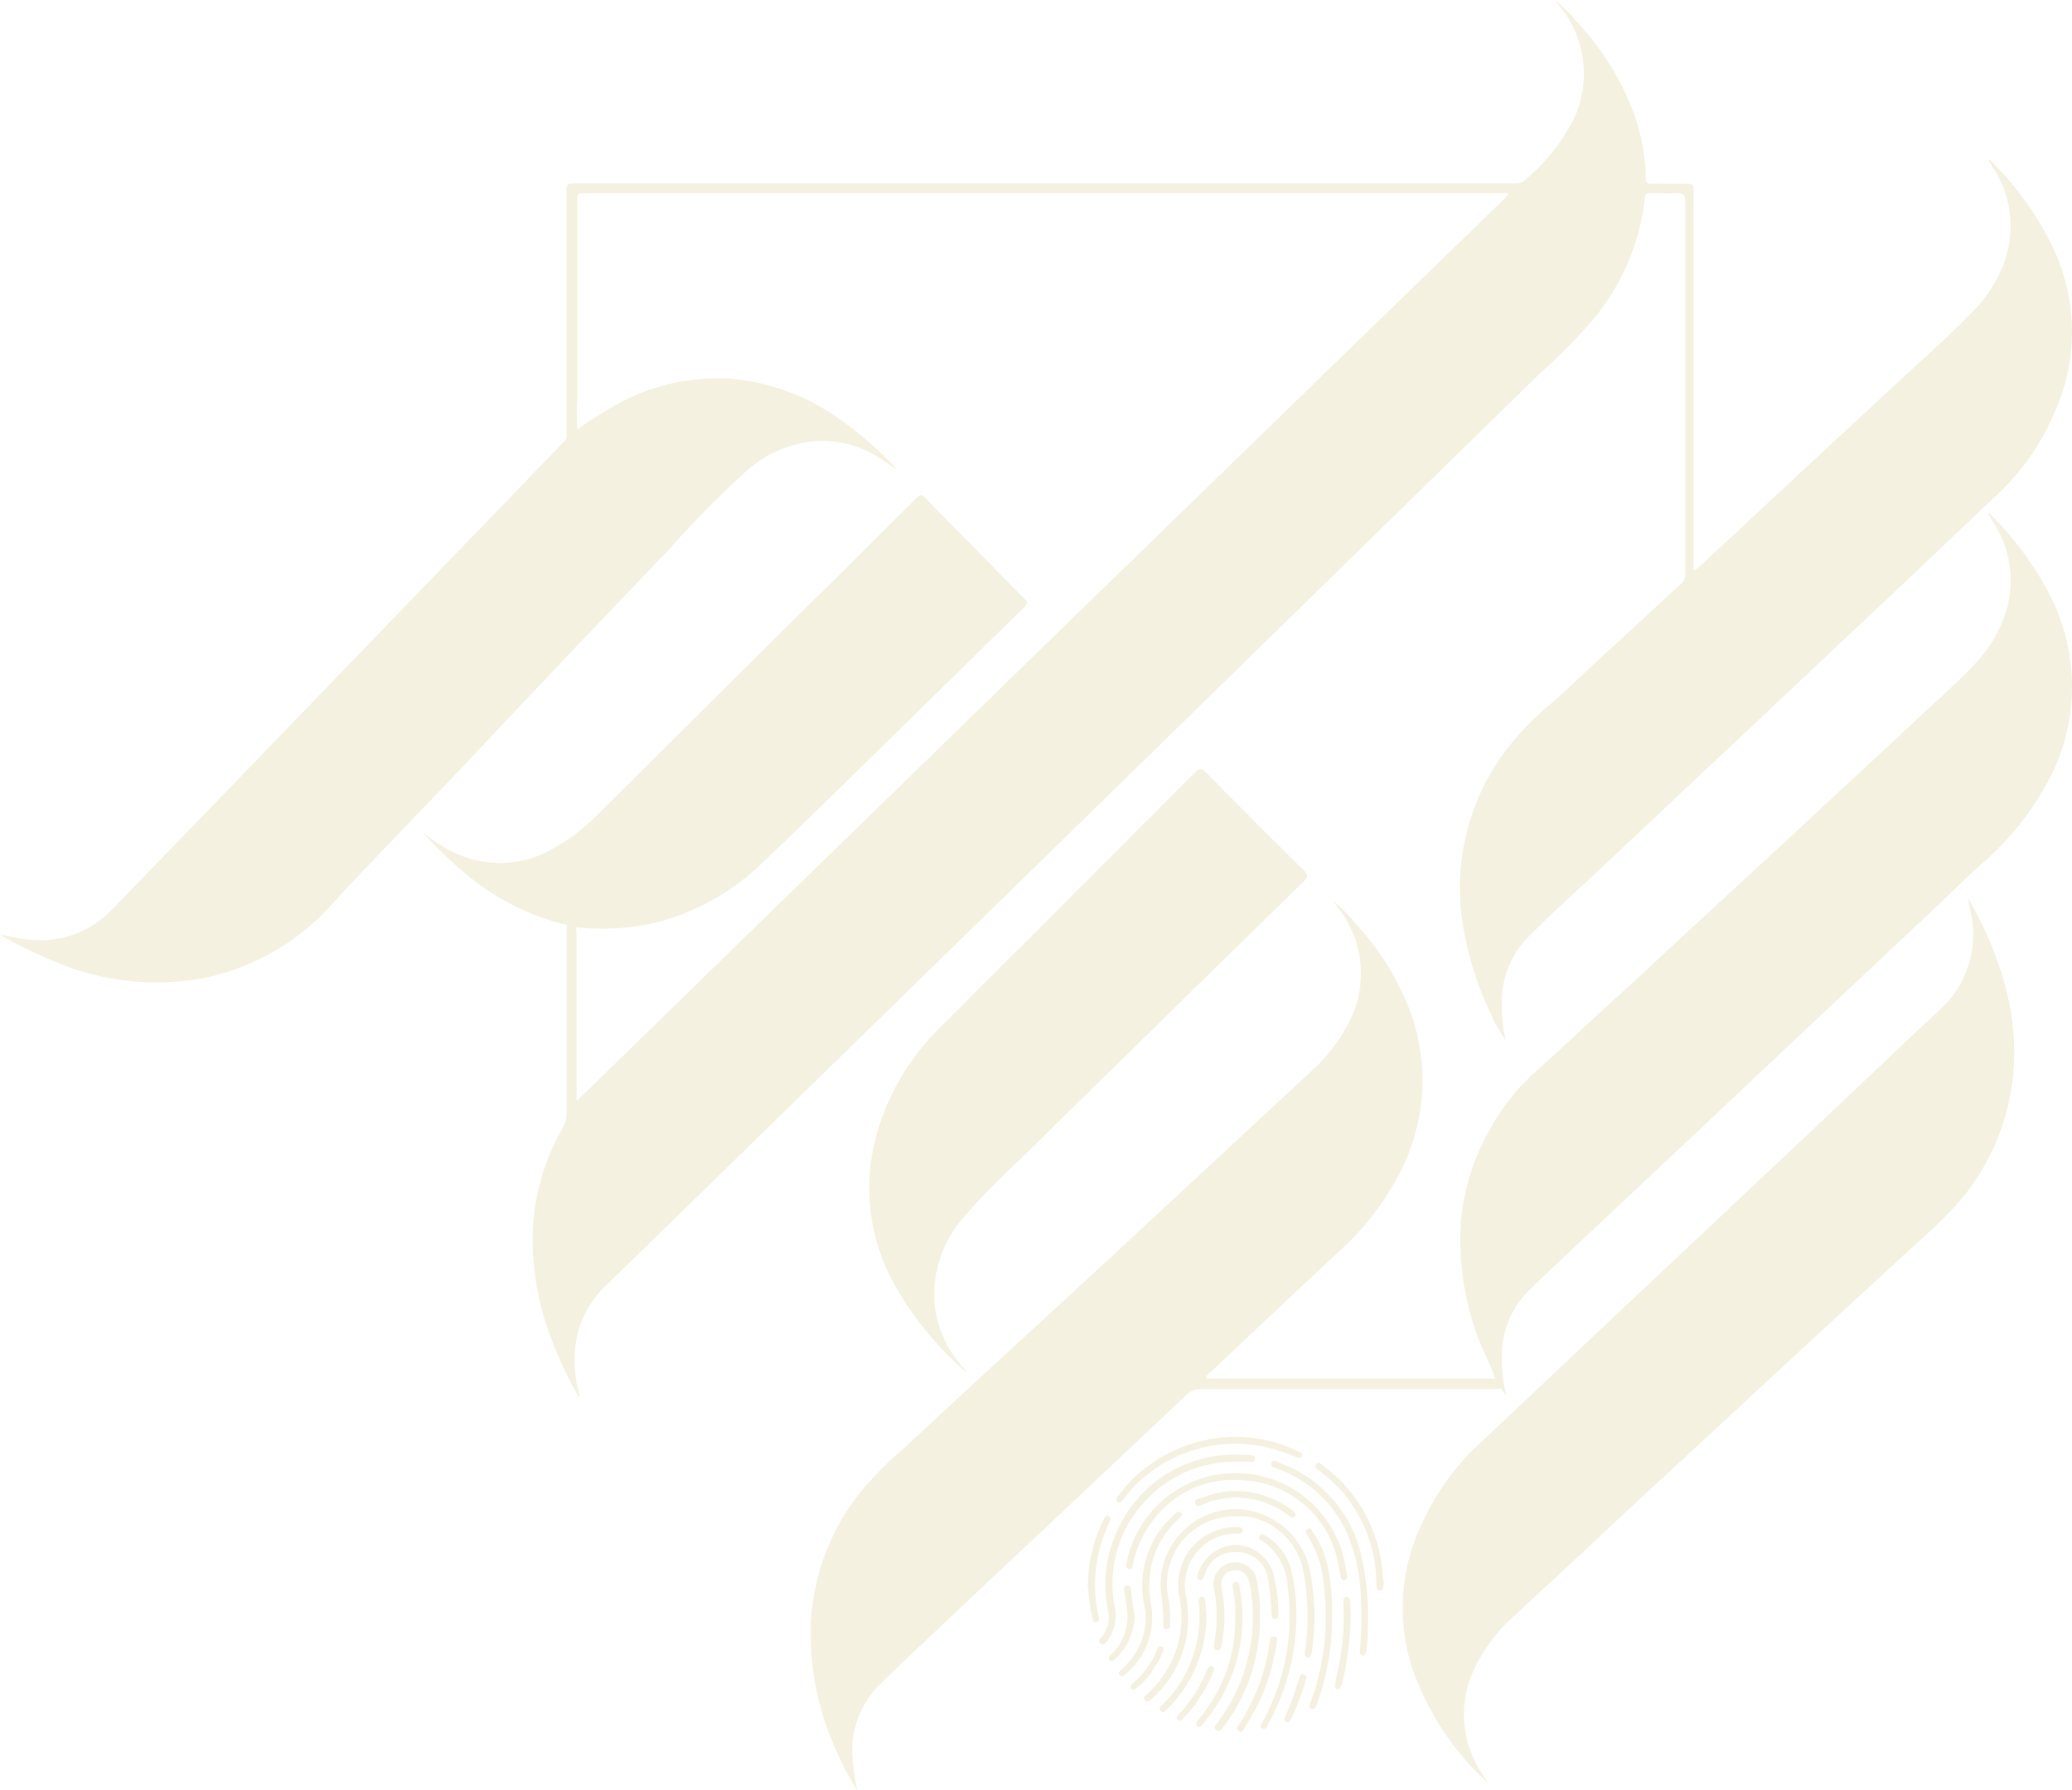 <svg xmlns="http://www.w3.org/2000/svg" xmlns:xlink="http://www.w3.org/1999/xlink" width="610.622" height="527.67" viewBox="0 0 610.622 527.67">
  <defs>
    <clipPath id="clip-path">
      <path id="Path_3248" data-name="Path 3248" d="M0,382.631H610.622v-527.67H0Z" transform="translate(0 145.039)" fill="none"/>
    </clipPath>
    <clipPath id="clip-path-2">
      <rect id="Rectangle_764" data-name="Rectangle 764" width="734.319" height="578.603" fill="none"/>
    </clipPath>
  </defs>
  <g id="Group_502" data-name="Group 502" transform="translate(0 145.039)">
    <g id="Group_501" data-name="Group 501" transform="translate(0 -145.039)" clip-path="url(#clip-path)">
      <g id="Group_500" data-name="Group 500" transform="translate(-61.848 -47.296)" opacity="0.15">
        <g id="Group_499" data-name="Group 499">
          <g id="Group_498" data-name="Group 498" clip-path="url(#clip-path-2)">
            <g id="Group_468" data-name="Group 468" transform="translate(218.813 47.295)">
              <path id="Path_3218" data-name="Path 3218" d="M9.316,198.229c0,.775.12,1.546.12,2.321v48.838Q146.57,115.67,284.151-17.818c-.695-.629-1.306-.386-1.834-.386H11.8c-2.259,0-2.2,0-2.176,2.849V42.906a78.323,78.323,0,0,0,0,8.768A3.928,3.928,0,0,1,6.428,54.4V-18.916c0-1.728.447-2.157,2.176-2.157h277.44a4.479,4.479,0,0,0,3.4-1.422,59.083,59.083,0,0,0,13.57-16.972,31.456,31.456,0,0,0-4.475-34.595c-.142-.182-.262-.4-.709-1.077a65.211,65.211,0,0,1,7.385,7.549,79.835,79.835,0,0,1,16.015,26.453A59.345,59.345,0,0,1,324.5-22.62c0,1.3.386,1.626,1.648,1.608,3.46,0,6.92.124,10.358,0,1.932-.124,2.157.611,2.136,2.259V93.531c-.466,1.142-1,2.219-2.525,2.037V-15.762c0-2.034-.611-2.565-2.5-2.463-2.6.142-5.21,0-7.815,0-.855,0-1.426,0-1.528,1.222a67.658,67.658,0,0,1-14.629,35.264,161.091,161.091,0,0,1-16.281,16.623q-54.943,53.682-109.74,107.281L99.422,224.4q-40.274,39.33-80.6,78.649A30.119,30.119,0,0,0,9.458,319.08a37.347,37.347,0,0,0,.771,16.786,2.545,2.545,0,0,1,0,.939,104.308,104.308,0,0,1-8.138-17.074,81.375,81.375,0,0,1-5.617-30.648A66.455,66.455,0,0,1,5.205,257.5a9.3,9.3,0,0,0,1.3-4.784V197.6a2.524,2.524,0,0,1,3.3.549Z" transform="translate(3.531 75.14)" fill="#baa135"/>
            </g>
            <g id="Group_469" data-name="Group 469" transform="translate(300.741 312.745)">
              <path id="Path_3219" data-name="Path 3219" d="M147.428,104.3c-.713,0-1.423.164-2.034.164H58.97a5.55,5.55,0,0,0-4.067,1.648Q25.352,134.026-4.275,161.862c-10.561,9.972-21.225,19.861-31.6,30.014a27.261,27.261,0,0,0-7.571,21.96,61.1,61.1,0,0,0,1.3,8.852,78.12,78.12,0,0,1-6.1-11.58,82.526,82.526,0,0,1-7.553-38.44,67.505,67.505,0,0,1,13.861-36.952,103.517,103.517,0,0,1,13.49-13.8c7.04-6.472,14.021-13.046,21.061-19.537C1.648,94.04,10.747,85.756,19.781,77.413Q36.714,61.768,53.6,46.075,72.079,28.923,90.535,11.767A51.138,51.138,0,0,0,103.8-5.852a31.246,31.246,0,0,0-4.071-31.339c-.284-.429-.589-.855-.917-1.262a6.379,6.379,0,0,1-.753-1.081,55.573,55.573,0,0,1,7,7.123,78.892,78.892,0,0,1,16.281,27,59.261,59.261,0,0,1-5.29,49.206,82.326,82.326,0,0,1-16.79,20.614c-12.493,11.62-24.888,23.36-37.32,35.061a8.857,8.857,0,0,0-.709.673c-.247.284-.673.506-.447.975s.568.182.877.226a5.31,5.31,0,0,0,.589,0h83.7a2.985,2.985,0,0,1,1.481,2.951" transform="translate(55.884 39.534)" fill="#baa135"/>
            </g>
            <g id="Group_470" data-name="Group 470" transform="translate(61.847 158.814)">
              <path id="Path_3220" data-name="Path 3220" d="M120.968,12.921l3.194-2.729A141.3,141.3,0,0,1,136.82,2.28a61.052,61.052,0,0,1,34.329-6.92A64.781,64.781,0,0,1,202.608,7.875a95,95,0,0,1,15.935,14.243c-1.772-1.219-3.5-2.521-5.333-3.642a30.826,30.826,0,0,0-19.617-4.824,35.215,35.215,0,0,0-19.064,8.4,292.345,292.345,0,0,0-23.2,23.466Q129.091,68.716,106.987,92.08c-10.172,10.765-20.348,21.672-30.662,32.3-5.9,6.1-11.642,12.206-17.521,18.311-2.707,2.809-5.232,5.8-7.938,8.608a69.394,69.394,0,0,1-35.65,20.352A76.229,76.229,0,0,1-30.407,166.7a113.771,113.771,0,0,1-15.447-7.691c2.809.531,5.046,1.121,7.345,1.364a29.37,29.37,0,0,0,25.743-8.75C-3.75,142.22,5.345,132.9,14.4,123.538L34.607,102.6l32.558-33.74L87.778,47.494c7.837-8.138,15.713-16.135,23.462-24.317,2.91-3.074,5.883-6.1,8.833-9.1a2.782,2.782,0,0,0,.895-1.161" transform="translate(45.854 4.898)" fill="#baa135"/>
            </g>
            <g id="Group_471" data-name="Group 471" transform="translate(492.212 198.54)">
              <path id="Path_3221" data-name="Path 3221" d="M8.586,187.109,7,184.119a78.656,78.656,0,0,0-3.562-8.386,81.734,81.734,0,0,1-6.53-37.542,65.941,65.941,0,0,1,8.75-27.839A64.923,64.923,0,0,1,18.9,93.668C27.613,85.955,36,77.875,44.647,70.1c4.209-3.787,8.3-7.695,12.453-11.54L86.624,31.3q8.873-8.137,17.725-16.463c8.586-7.957,17.216-15.851,25.722-23.888C136.033-14.694,142.28-20.023,147.9-26a39.36,39.36,0,0,0,10.008-17.114,31.245,31.245,0,0,0-3.867-24.747c-.586-.975-1.219-2.034-1.83-2.911.306-.346.487,0,.629.1a93.291,93.291,0,0,1,17.583,23.83,58.8,58.8,0,0,1-1.528,56.835A85.558,85.558,0,0,1,149.847,32.9c-4.067,3.642-7.913,7.549-11.882,11.293L109.944,70.53,90.757,88.6l-27.7,26.107-25.6,24.052c-6.96,6.552-14,13.046-20.817,19.74a26.609,26.609,0,0,0-7.633,18.314,40.289,40.289,0,0,0,1.3,12.21c-1-.469-.913-1.63-1.728-1.914" transform="translate(3.255 70.925)" fill="#baa135"/>
            </g>
            <g id="Group_472" data-name="Group 472" transform="translate(492.087 94.477)">
              <path id="Path_3222" data-name="Path 3222" d="M47.972,89.352c1.037-.447,1.63-1.426,2.525-2.034a27.023,27.023,0,0,0,5.392-4.682c6.287-5.657,12.391-11.5,18.6-17.256l33.6-31.193c8.3-7.713,16.826-15.16,24.725-23.28a40.033,40.033,0,0,0,9.525-14.978,31.313,31.313,0,0,0-3.056-27c-.528-.895-1.1-1.75-1.648-2.627.531-.4.713,0,.939.327A91.934,91.934,0,0,1,156.046-9.219,57.849,57.849,0,0,1,157,40.656a71.169,71.169,0,0,1-16.808,24.073c-8.28,7.753-16.463,15.608-24.7,23.4q-9.927,9.381-19.9,18.744l-27.41,25.842-19.5,18.314c-8.91,8.382-17.783,16.808-26.74,25.15-6.752,6.309-13.632,12.5-20.122,19.049a27.091,27.091,0,0,0-7.633,18.314,45.6,45.6,0,0,0,1.1,12.024,44.04,44.04,0,0,1-4.5-8.138,94.515,94.515,0,0,1-8.138-26.187A67.517,67.517,0,0,1-4.854,140.366,84.252,84.252,0,0,1,8.9,126.122c4.191-3.6,8.142-7.509,12.21-11.253L46.487,91.448a3.954,3.954,0,0,0,1.484-2.1" transform="translate(18.184 33.87)" fill="#baa135"/>
            </g>
            <g id="Group_473" data-name="Group 473" transform="translate(475.218 312.259)">
              <path id="Path_3223" data-name="Path 3223" d="M18.43,189.14a83.141,83.141,0,0,1-22.505-33.8,57.383,57.383,0,0,1,2.849-43.1A72.513,72.513,0,0,1,15.054,89.408l28.385-26.8L63.463,43.746l28.1-26.453L110.471-.493l27.981-26.453c4.271-4.071,8.484-8.138,12.817-12.028A30.239,30.239,0,0,0,160.2-68.825c-.164-.957-.389-1.892-.469-2.87a103.651,103.651,0,0,1,8.833,19.151,77.806,77.806,0,0,1,4.679,26.005A67.788,67.788,0,0,1,159,15.1a103.41,103.41,0,0,1-13.064,13.348L132.162,41.123,103.206,67.838c-4.395,4.071-8.753,8.142-13.145,12.21L60.127,107.723c-4.62,4.293-9.2,8.63-13.818,12.941-6.716,6.25-13.472,12.435-20.166,18.722a48.608,48.608,0,0,0-12.963,17.99,31.081,31.081,0,0,0,3.234,28.69c.611,1.081,1.324,2.077,2.016,3.074" transform="translate(6.986 71.695)" fill="#baa135"/>
            </g>
            <g id="Group_474" data-name="Group 474" transform="translate(318.006 273.958)">
              <path id="Path_3224" data-name="Path 3224" d="M20.684,128.836a80.845,80.845,0,0,1-9.339-9.237A88.845,88.845,0,0,1,.456,104.58,58.577,58.577,0,0,1-7.439,67.686,67.91,67.91,0,0,1,4.527,37.45a64.467,64.467,0,0,1,7.633-9.241Q50.251-9.844,88.284-47.937c1.222-1.219,1.794-1.179,2.991,0q14.369,14.532,28.876,28.9c1.284,1.262,1.528,2.034,0,3.416C111.076-6.83,102.1,2.062,93.068,10.833L67.51,35.922c-8.691,8.528-17.419,16.99-26.049,25.558-6.9,6.858-14.243,13.392-20.53,20.777a34.58,34.58,0,0,0-9.463,26.984,32.538,32.538,0,0,0,7.487,17.3c.447.549.935,1.081,1.382,1.626a3.182,3.182,0,0,1,.346.673" transform="translate(7.84 48.836)" fill="#baa135"/>
            </g>
            <g id="Group_475" data-name="Group 475" transform="translate(186.446 193.237)">
              <path id="Path_3225" data-name="Path 3225" d="M32.787,92.342c-.917-.651-2.034-.447-3.031-.713A72.148,72.148,0,0,1,.615,76.938,118.319,118.319,0,0,1-12.428,64.361,42.958,42.958,0,0,0-1.3,71.157a31.046,31.046,0,0,0,26.456-1.524A58.8,58.8,0,0,0,39.746,58.5C60.218,38.152,80.628,17.8,101.2-2.544c10.438-10.176,20.715-20.675,31.171-30.931,2.037-2.037,2.037-2.037,3.969,0q14.243,14.527,28.61,29.058c.957.979.935,1.364,0,2.361C154.595,8,144.32,18.172,133.981,28.264c-15.789,15.426-31.437,30.971-47.43,46.15A69.473,69.473,0,0,1,54.273,91.425a70.856,70.856,0,0,1-21.487.917" transform="translate(12.428 35.003)" fill="#baa135"/>
            </g>
            <g id="Group_476" data-name="Group 476" transform="translate(403.852 492.088)">
              <path id="Path_3226" data-name="Path 3226" d="M16.01,1.546A19.875,19.875,0,0,0-3.77,25.438a35.634,35.634,0,0,1,.513,7.567c0,.8,0,1.75-1.1,1.772s-.873-1.081-.851-1.794a63.45,63.45,0,0,0-.775-9.317A22.384,22.384,0,0,1,14.2-.531,22.673,22.673,0,0,1,38.214,18.9a71.872,71.872,0,0,1,.407,21.916,1.941,1.941,0,0,1-.164.957c-.164.709-.327,1.546-1.284,1.364s-.771-1.059-.669-1.75a73.2,73.2,0,0,0-.247-22.385A20.346,20.346,0,0,0,20.507,1.732a21.127,21.127,0,0,0-4.5-.186" transform="translate(6.069 0.586)" fill="#baa135"/>
            </g>
            <g id="Group_477" data-name="Group 477" transform="translate(393.713 481.444)">
              <path id="Path_3227" data-name="Path 3227" d="M47.268,21.955A1,1,0,0,1,46.6,23.2a.832.832,0,0,1-.211.04c-.651.124-.957-.364-1.055-.895-.287-1.342-.491-2.685-.8-4.071A29.873,29.873,0,0,0,16.3-6.149,29.431,29.431,0,0,0-9.73,5.267a31.46,31.46,0,0,0-6.1,13.1c-.164.735-.182,1.79-1.3,1.528s-.753-1.142-.589-2.037a32.762,32.762,0,0,1,63.976-.953Z" transform="translate(17.917 8.322)" fill="#baa135"/>
            </g>
            <g id="Group_478" data-name="Group 478" transform="translate(419.423 507.758)">
              <path id="Path_3228" data-name="Path 3228" d="M9.973,11.58A52.885,52.885,0,0,1-.792,44.137c-.466.651-.957,1.67-2.034.957s-.306-1.466.226-2.157A51.422,51.422,0,0,0,7.084,20.555,50.146,50.146,0,0,0,6.961,2.139c-.629-3.194-2.419-4.66-5.188-4.071C-.669-1.463-1.847.712-1.28,3.7a41.994,41.994,0,0,1,0,15.891,1.508,1.508,0,0,1-.142.775c-.142.691-.367,1.281-1.241,1.161S-3.7,20.653-3.6,19.922c.2-1.546.571-3.071.651-4.639A40.613,40.613,0,0,0-3.539,3.827,6.471,6.471,0,0,1,8.925.341,6.691,6.691,0,0,1,9.14,1.506c.262,1.79.589,3.6.731,5.414s.1,3.114.1,4.66" transform="translate(3.78 4.389)" fill="#baa135"/>
            </g>
            <g id="Group_479" data-name="Group 479" transform="translate(385.714 476.009)">
              <path id="Path_3229" data-name="Path 3229" d="M29.754,1.549A35.814,35.814,0,0,0,1.264,14.33,35.271,35.271,0,0,0-6.875,32.175a35.655,35.655,0,0,0,.266,12.21,12.006,12.006,0,0,1-2.139,9.787c-.466.633-.953,1.732-2.034.957s-.142-1.382.367-2.034a9.168,9.168,0,0,0,1.768-7.935A36.671,36.671,0,0,1-6.285,22.774,37.675,37.675,0,0,1,26.742-.506c2.034-.182,4.071,0,6.1,0,.855,0,2.034.266,1.852,1.262s-1.139.957-2.034.793a27.738,27.738,0,0,0-2.91,0" transform="translate(11.278 0.587)" fill="#baa135"/>
            </g>
            <g id="Group_480" data-name="Group 480" transform="translate(436.422 477.806)">
              <path id="Path_3230" data-name="Path 3230" d="M20.695,35.9a42.224,42.224,0,0,1-.426,6.429c0,.651-.186,1.488-.979,1.466s-1.059-.811-.975-1.608a83.391,83.391,0,0,0,.346-14.04A52.521,52.521,0,0,0,14.023,6.595,35.83,35.83,0,0,0-5.736-11.13c-.877-.346-2.463-.469-2.037-1.812s1.75-.284,2.547,0A37.939,37.939,0,0,1,18.9,15.141,78.483,78.483,0,0,1,20.695,35.9" transform="translate(7.845 13.607)" fill="#baa135"/>
            </g>
            <g id="Group_481" data-name="Group 481" transform="translate(398.984 497.355)">
              <path id="Path_3231" data-name="Path 3231" d="M19.364,0h.979c.749,0,1.423.266,1.444.975s-.695,1-1.426.979a17.226,17.226,0,0,0-6.654,1.259A15.446,15.446,0,0,0,5.059,20.552,31.953,31.953,0,0,1-4.4,50.079a9.537,9.537,0,0,1-1.019.895c-.528.407-1.139.793-1.688,0s0-1.081.469-1.484A31.8,31.8,0,0,0-.416,41.817,29.74,29.74,0,0,0,3.229,21.465,17.875,17.875,0,0,1,6.078,6.836,17.267,17.267,0,0,1,19.364,0" transform="translate(7.34)" fill="#baa135"/>
            </g>
            <g id="Group_482" data-name="Group 482" transform="translate(432.891 499.475)">
              <path id="Path_3232" data-name="Path 3232" d="M7.97,16.744A65.886,65.886,0,0,1-.172,49.3c-.426.753-.753,2.281-1.892,1.688s0-1.75.367-2.583A64.4,64.4,0,0,0,5.387,8.97,17.069,17.069,0,0,0-.292-3,20.451,20.451,0,0,0-2-4.255c-.589-.389-1.4-.695-.815-1.608s1.284-.306,1.852,0A16.411,16.411,0,0,1,6.486,4.309,53.252,53.252,0,0,1,7.97,16.744" transform="translate(3.021 6.347)" fill="#baa135"/>
            </g>
            <g id="Group_483" data-name="Group 483" transform="translate(390.853 470.787)">
              <path id="Path_3233" data-name="Path 3233" d="M39.691,3.993c-.367.895-1.019.815-1.852.469a51.939,51.939,0,0,0-5.454-2.034A41.474,41.474,0,0,0-6.135,9.792a31.174,31.174,0,0,0-6.352,6.534c-.262.364-.608.669-.891,1.037a.981.981,0,0,1-1.346.324c-.488-.364-.364-.975,0-1.5a43.879,43.879,0,0,1,7-7.571A44.614,44.614,0,0,1,16.695-1.381,42.127,42.127,0,0,1,38.632,2.814c.571.2,1.081.426,1.059,1.179" transform="translate(15.045 1.513)" fill="#baa135"/>
            </g>
            <g id="Group_484" data-name="Group 484" transform="translate(446.643 497.762)">
              <path id="Path_3234" data-name="Path 3234" d="M5.655,18.4A75.713,75.713,0,0,1,1.3,44.449a1.517,1.517,0,0,1,0,.182c-.407.753-.651,2.034-1.768,1.608s-.407-1.466-.146-2.219A72.738,72.738,0,0,0,3.294,10.807,32.551,32.551,0,0,0-1.792-5.146c-.386-.549-.611-1.2.182-1.666s1.059.182,1.386.629A29.1,29.1,0,0,1,4.862,7.351,58.233,58.233,0,0,1,5.655,18.4" transform="translate(2.144 6.975)" fill="#baa135"/>
            </g>
            <g id="Group_485" data-name="Group 485" transform="translate(391.585 492.808)">
              <path id="Path_3235" data-name="Path 3235" d="M.65,35.243A3.91,3.91,0,0,1-.1,34.614c-.346-.509,0-.837.367-1.161a31.341,31.341,0,0,0,3.172-3.42A19.324,19.324,0,0,0,7.242,14.244a28.108,28.108,0,0,1,4.8-22.385,34.708,34.708,0,0,1,4.559-4.8c.509-.469,1.019-.633,1.528,0s0,1.059-.407,1.444A25.812,25.812,0,0,0,10.56-1.469a28.168,28.168,0,0,0-1.4,15.1A21.6,21.6,0,0,1,1.646,34.61a10.967,10.967,0,0,1-1,.633" transform="translate(0.246 13.359)" fill="#baa135"/>
            </g>
            <g id="Group_486" data-name="Group 486" transform="translate(414.307 513.501)">
              <path id="Path_3236" data-name="Path 3236" d="M8.371,7.09A29.827,29.827,0,0,0,7.7-.641c-.2-.917-.244-1.914.815-2.037s1.077.957,1.2,1.71A47.916,47.916,0,0,1,.189,37.552a7.972,7.972,0,0,1-.935,1.241c-.611.549-1.059,1.9-2.034,1.1s.12-1.648.589-2.216a50.189,50.189,0,0,0,4.417-6.37A44.771,44.771,0,0,0,8.371,7.09" transform="translate(3.173 2.688)" fill="#baa135"/>
            </g>
            <g id="Group_487" data-name="Group 487" transform="translate(449.461 478.448)">
              <path id="Path_3237" data-name="Path 3237" d="M14.635,25.662a1.507,1.507,0,0,1-.12.651c0,.691,0,1.608-1,1.626s-1.059-1-1.059-1.75a42.873,42.873,0,0,0-2.423-14.243A40.986,40.986,0,0,0-4.494-7.507c-.651-.469-1.484-.877-.793-1.79S-4-9.442-3.454-9.035a43.139,43.139,0,0,1,17.743,31.95c.08.957.222,1.874.346,2.747" transform="translate(5.548 9.727)" fill="#baa135"/>
            </g>
            <g id="Group_488" data-name="Group 488" transform="translate(414.678 502.606)">
              <path id="Path_3238" data-name="Path 3238" d="M8.206,1.578A8.812,8.812,0,0,0-.668,7.559a5.289,5.289,0,0,1-.447,1.081c-.324.488-.324,1.423-1.259,1.139s-.793-1-.571-1.768A12.21,12.21,0,0,1,7.94-.6,11.881,11.881,0,0,1,19.255,7.664a48.822,48.822,0,0,1,1.568,11.944c0,.793-.12,1.608-.917,1.688s-1.077-.775-1.117-1.506A81.972,81.972,0,0,0,17.81,9.72a9.215,9.215,0,0,0-9.6-8.142" transform="translate(3.11 0.598)" fill="#baa135"/>
            </g>
            <g id="Group_489" data-name="Group 489" transform="translate(403.591 517.906)">
              <path id="Path_3239" data-name="Path 3239" d="M10.018,4.442A38.8,38.8,0,0,1-1.558,31.426c-.513.509-1.081,1.484-1.9.611s0-1.488.589-2.037A33.974,33.974,0,0,0,3.67,21.4,37.8,37.8,0,0,0,7.741.109c0-.895,0-1.732.873-1.79S9.632-.869,9.672-.095c.124,1.506.244,2.991.346,4.537" transform="translate(3.797 1.684)" fill="#baa135"/>
            </g>
            <g id="Group_490" data-name="Group 490" transform="translate(382.427 493.985)">
              <path id="Path_3240" data-name="Path 3240" d="M0,15A45.091,45.091,0,0,1,4.435-4.085a4.035,4.035,0,0,1,.593-1c.284-.3.568-.833,1.117-.488A1.018,1.018,0,0,1,6.57-4.209l-1,2.321a41.8,41.8,0,0,0-2.459,25.54c.16.771.648,1.852-.571,2.034s-1.139-.855-1.3-1.59A69,69,0,0,1,0,15" transform="translate(0 5.686)" fill="#baa135"/>
            </g>
            <g id="Group_491" data-name="Group 491" transform="translate(414.049 486.751)">
              <path id="Path_3241" data-name="Path 3241" d="M8.928,0A27.818,27.818,0,0,1,25.351,5.782c.589.444,1.281.913.669,1.706s-1.2.247-1.812-.2a25.151,25.151,0,0,0-24.7-3.6c-.895.327-2.317,1.546-2.809,0S-1.957,2.26-1,1.893A25.87,25.87,0,0,1,8.928,0" transform="translate(3.384 0)" fill="#baa135"/>
            </g>
            <g id="Group_492" data-name="Group 492" transform="translate(426.344 529.606)">
              <path id="Path_3242" data-name="Path 3242" d="M8.585.827a58.808,58.808,0,0,1-6.1,19.8c-1.1,2.037-2.321,4.191-3.562,6.228-.324.528-.731,1.342-1.688.691s-.244-1.179,0-1.648A59.005,59.005,0,0,0,6.468,1.114c.1-.753.284-1.466,1.241-1.426s.855.731.877,1.139" transform="translate(3.254 0.313)" fill="#baa135"/>
            </g>
            <g id="Group_493" data-name="Group 493" transform="translate(455.205 517.906)">
              <path id="Path_3243" data-name="Path 3243" d="M3.415,3.852A93.86,93.86,0,0,1,.974,23.734a6.141,6.141,0,0,1-.284.935C.425,25.3,0,25.91-.754,25.644s-.531-.935-.429-1.524c.531-2.6,1.121-5.192,1.546-7.837A68.055,68.055,0,0,0,1.218.759V-.016a1.2,1.2,0,0,1,.913-1.433L2.2-1.46c.688,0,.953.673,1.015,1.219.1,1.572.142,3.118.2,4.093" transform="translate(1.294 1.46)" fill="#baa135"/>
            </g>
            <g id="Group_494" data-name="Group 494" transform="translate(388.632 514.638)">
              <path id="Path_3244" data-name="Path 3244" d="M5.49,6.355a17.741,17.741,0,0,1-5.759,12.9c-.469.407-.917.855-1.506.367s-.222-1.182.222-1.63a15.055,15.055,0,0,0,4.926-11.8c-.12-2.2-.528-4.377-.811-6.552-.1-.793-.549-1.892.691-2.034S4.391-1.54,4.493-.627c.222,2.445.691,4.864,1,6.982" transform="translate(2.081 2.409)" fill="#baa135"/>
            </g>
            <g id="Group_495" data-name="Group 495" transform="translate(408.647 538.343)">
              <path id="Path_3245" data-name="Path 3245" d="M.582,11.7a3.575,3.575,0,0,1-.651-.589C-.495,10.5.077,10.169.4,9.8A43.271,43.271,0,0,0,8.091-1.775c.244-.528.407-1.1.673-1.6s.629-1.3,1.423-.979.615,1.041.349,1.67a41.725,41.725,0,0,1-3.46,6.734,38.289,38.289,0,0,1-5.33,6.9c-.309.266-.553.691-1.164.753" transform="translate(0.221 4.434)" fill="#baa135"/>
            </g>
            <g id="Group_496" data-name="Group 496" transform="translate(440.319 540.738)">
              <path id="Path_3246" data-name="Path 3246" d="M.635,10.3c-1.019-.182-1-.833-.691-1.586C.635,7.106,1.37,5.5,1.977,3.85,2.792,1.652,3.484-.589,4.237-2.8c.2-.633.429-1.342,1.324-1.019s.771.895.568,1.608A73.069,73.069,0,0,1,1.876,9.1,2.124,2.124,0,0,1,.635,10.3" transform="translate(0.241 3.904)" fill="#baa135"/>
            </g>
            <g id="Group_497" data-name="Group 497" transform="translate(395.014 532.553)">
              <path id="Path_3247" data-name="Path 3247" d="M7.076.7a22.31,22.31,0,0,1-2.79,5.392,20.579,20.579,0,0,1-5.25,5.945c-.528.386-1,.753-1.5.16s0-1.077.364-1.484A24.8,24.8,0,0,0,5.162.534,1,1,0,0,1,6.337-.245c.007,0,.018,0,.025.007A.832.832,0,0,1,7.076.7" transform="translate(2.682 0.264)" fill="#baa135"/>
            </g>
          </g>
        </g>
      </g>
    </g>
  </g>
</svg>
